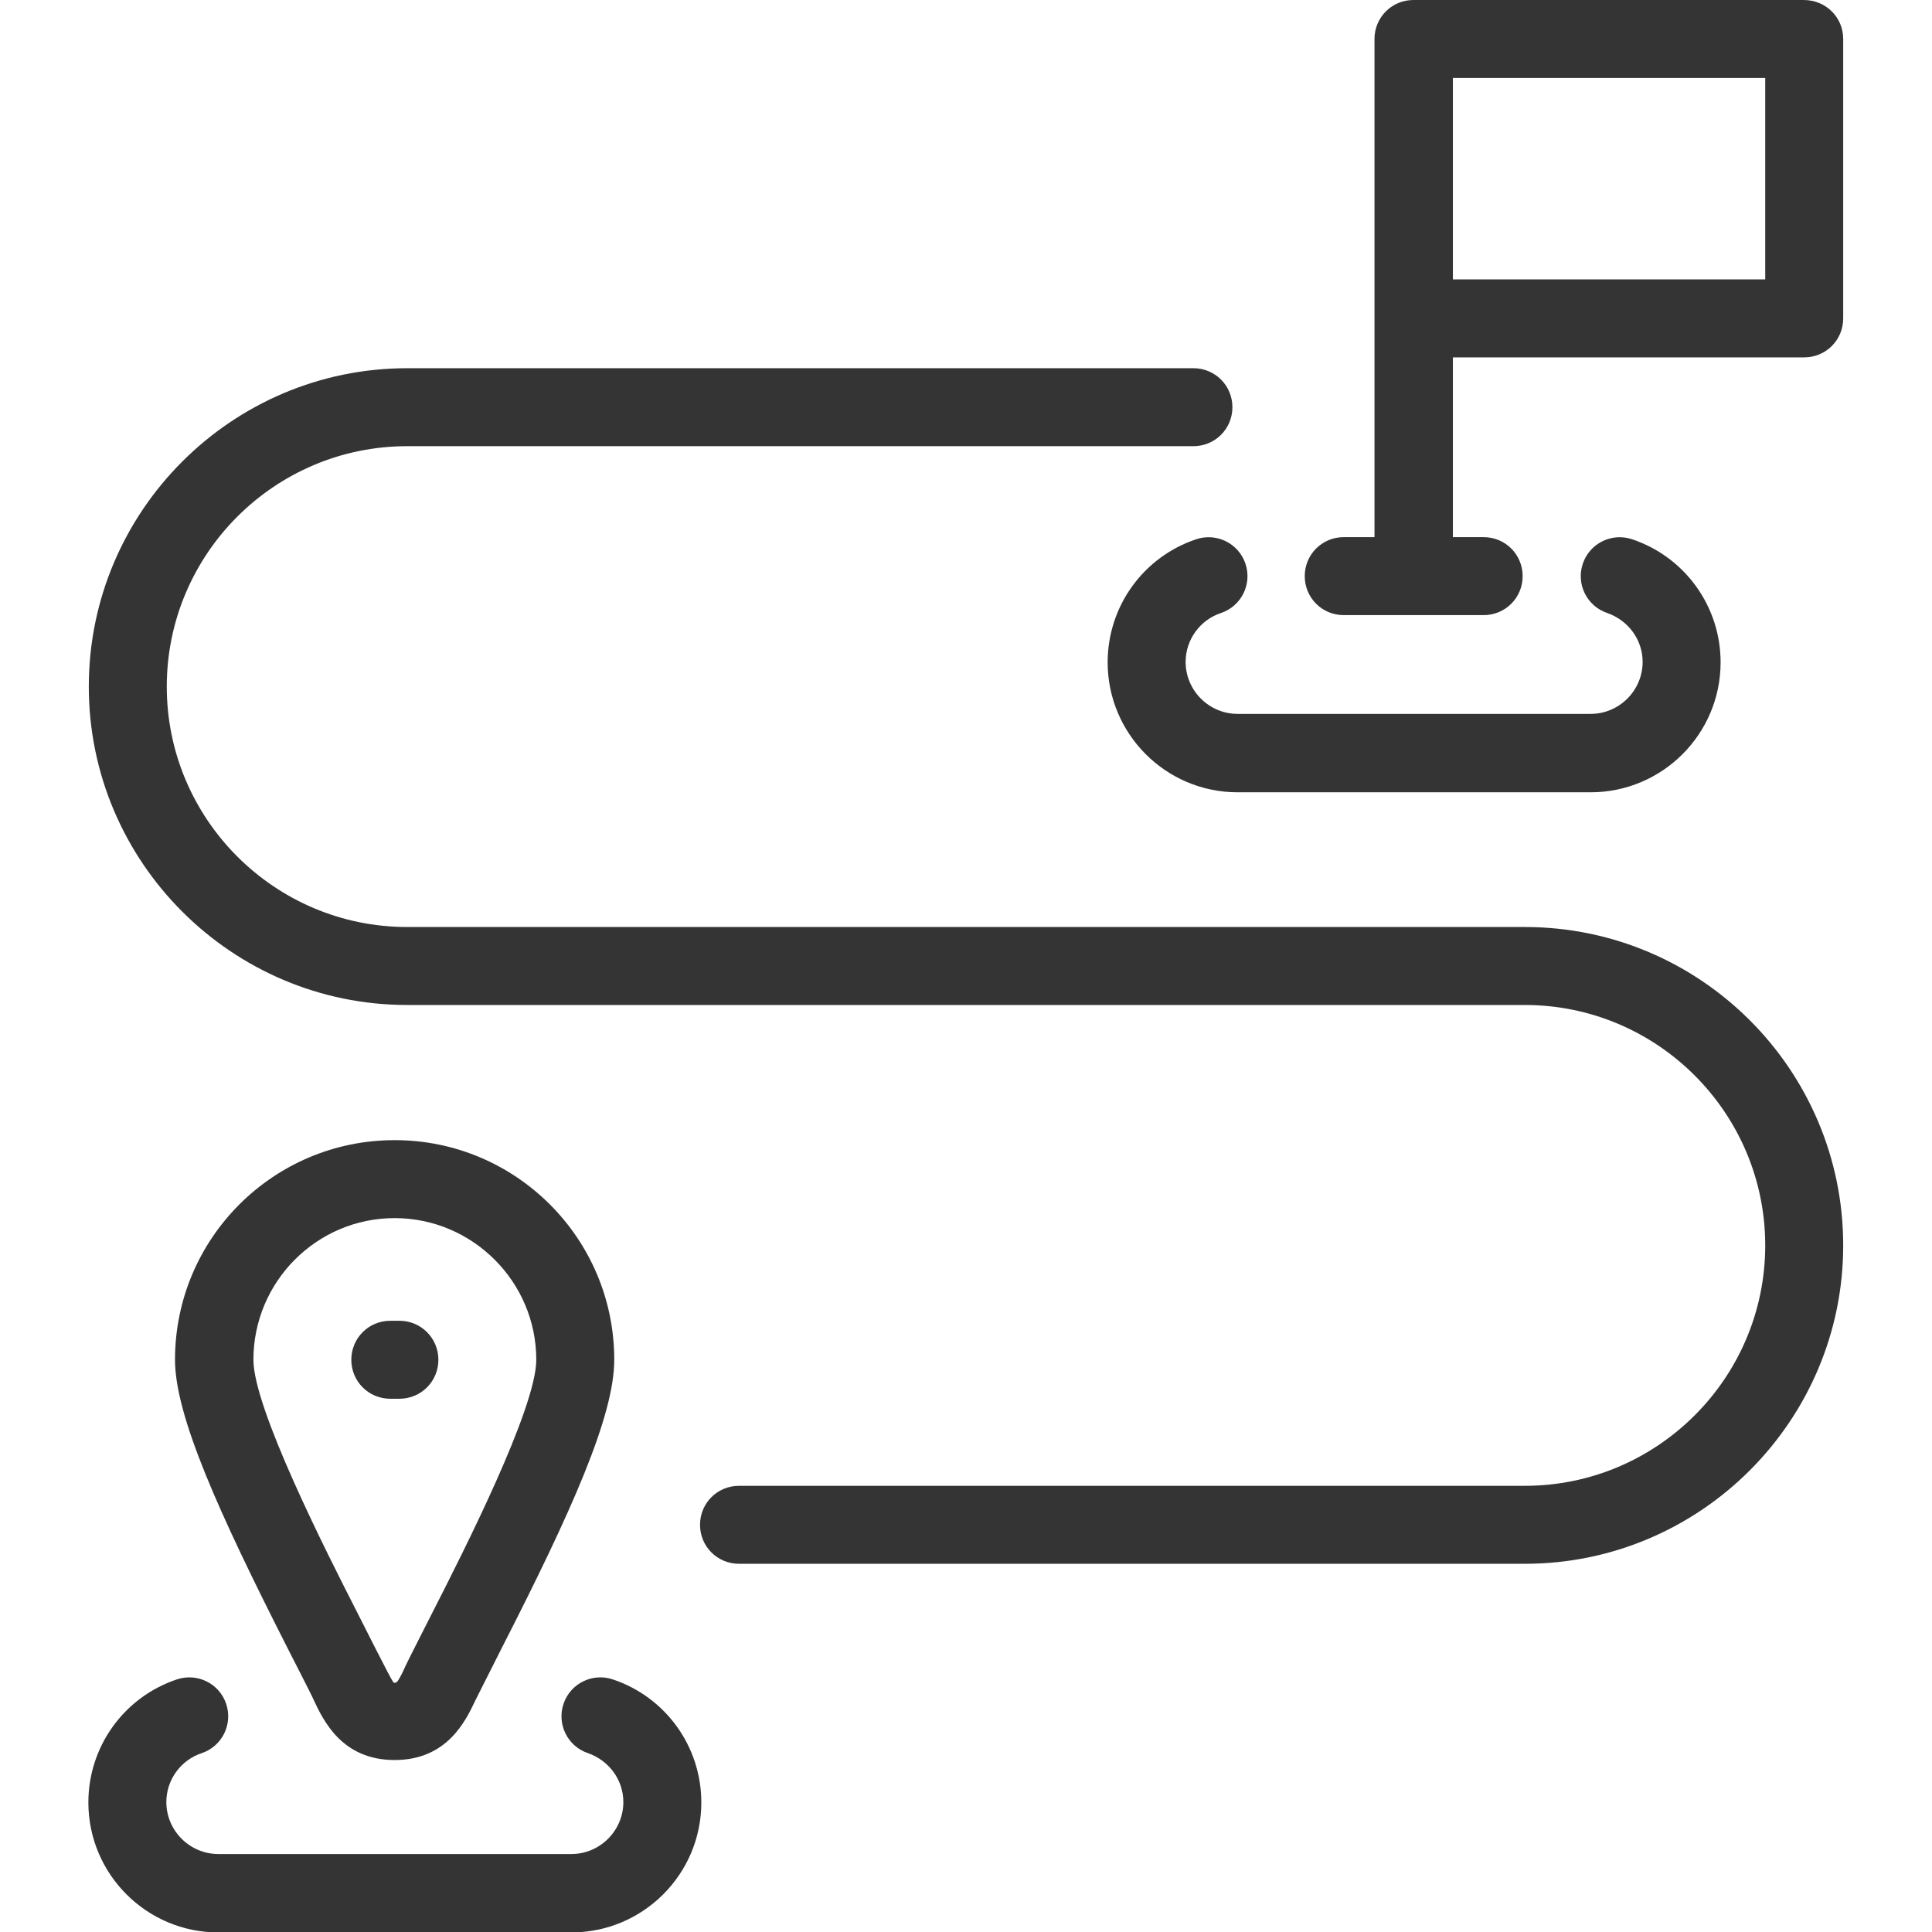<?xml version="1.0" encoding="UTF-8"?> <!-- Generator: Adobe Illustrator 21.0.0, SVG Export Plug-In . SVG Version: 6.00 Build 0) --> <svg xmlns="http://www.w3.org/2000/svg" xmlns:xlink="http://www.w3.org/1999/xlink" id="Capa_1" x="0px" y="0px" viewBox="0 0 446 446" style="enable-background:new 0 0 446 446;" xml:space="preserve"> <style type="text/css"> .st0{fill:#343434;} </style> <path id="XMLID_118_" class="st0" d="M81.1,313.9c0-5,4-9,9-9h2.1c5,0,9,4,9,9s-4,9-9,9h-2.1C85.1,322.9,81.1,318.9,81.1,313.9z M276.1,124.5c-12.2,4.1-20.4,15.5-20.4,28.4c0,16.5,13.4,30,30,30h81.5c16.5,0,30-13.4,30-30c0-12.9-8.2-24.3-20.4-28.4 c-4.7-1.6-9.8,0.9-11.4,5.6c-1.6,4.7,0.9,9.8,5.6,11.4c4.9,1.7,8.2,6.2,8.2,11.3c0,6.6-5.4,12-12,12h-81.5c-6.6,0-12-5.4-12-12 c0-5.1,3.3-9.7,8.2-11.3c4.7-1.6,7.2-6.7,5.6-11.4C285.9,125.4,280.8,122.9,276.1,124.5z M141.5,387.7c-4.7-1.6-9.8,0.9-11.4,5.6 c-1.6,4.7,0.9,9.8,5.6,11.4c4.9,1.7,8.2,6.2,8.2,11.3c0,6.6-5.4,12-12,12H50.4c-6.6,0-12-5.4-12-12c0-5.1,3.3-9.7,8.2-11.3 c4.7-1.6,7.2-6.7,5.6-11.4s-6.7-7.2-11.4-5.6c-12.2,4.1-20.4,15.5-20.4,28.4c0,16.5,13.4,30,30,30h81.5c16.5,0,30-13.4,30-30 C161.9,403.2,153.7,391.8,141.5,387.7z M66.4,380.5c-16-31.5-26-53.7-26-66.6c0-28,22.7-50.7,50.7-50.7c28,0,50.7,22.7,50.7,50.7 c0,13-9.9,35.1-26,66.6c0,0-5.7,11.3-6,11.9c-2.3,4.9-6.6,13.9-18.7,13.9s-16.4-9-18.7-13.9C72.2,391.8,66.4,380.5,66.4,380.5z M58.5,313.9c0,11.2,16.8,44.3,24,58.4c0,0,7.7,15.3,8.2,15.9c0.3,0.5,0.8,0.2,1,0c0.5-0.6,1.4-2.4,1.9-3.6 c0.3-0.7,6.2-12.3,6.2-12.3c7.2-14.1,24-47.2,24-58.4c0-18-14.7-32.7-32.7-32.7C73.1,281.2,58.5,295.9,58.5,313.9z M425.5,9v64.5 c0,5-4,9-9,9h-81.1V124h7.1c5,0,9,4,9,9s-4,9-9,9h-32.3c-5,0-9-4-9-9s4-9,9-9h7.1V73.7c0-0.1,0-0.1,0-0.2s0-0.1,0-0.2V9.2 c0-0.1,0-0.1,0-0.2c0-5,4-9,9-9h90.1C421.5,0,425.5,4,425.5,9z M407.5,18h-72.1v46.5h72.1V18z M352,214H94 c-30.6,0-55.5-24.9-55.5-55.5S63.4,103,94,103h181.5c5,0,9-4,9-9s-4-9-9-9H94c-40.5,0-73.5,33-73.5,73.5c0,40.5,33,73.5,73.5,73.5 h258c30.6,0,55.5,24.9,55.5,55.5S382.6,343,352,343H170.6c-5,0-9,4-9,9s4,9,9,9H352c40.5,0,73.5-33,73.5-73.5S392.6,214,352,214z"></path> </svg> 